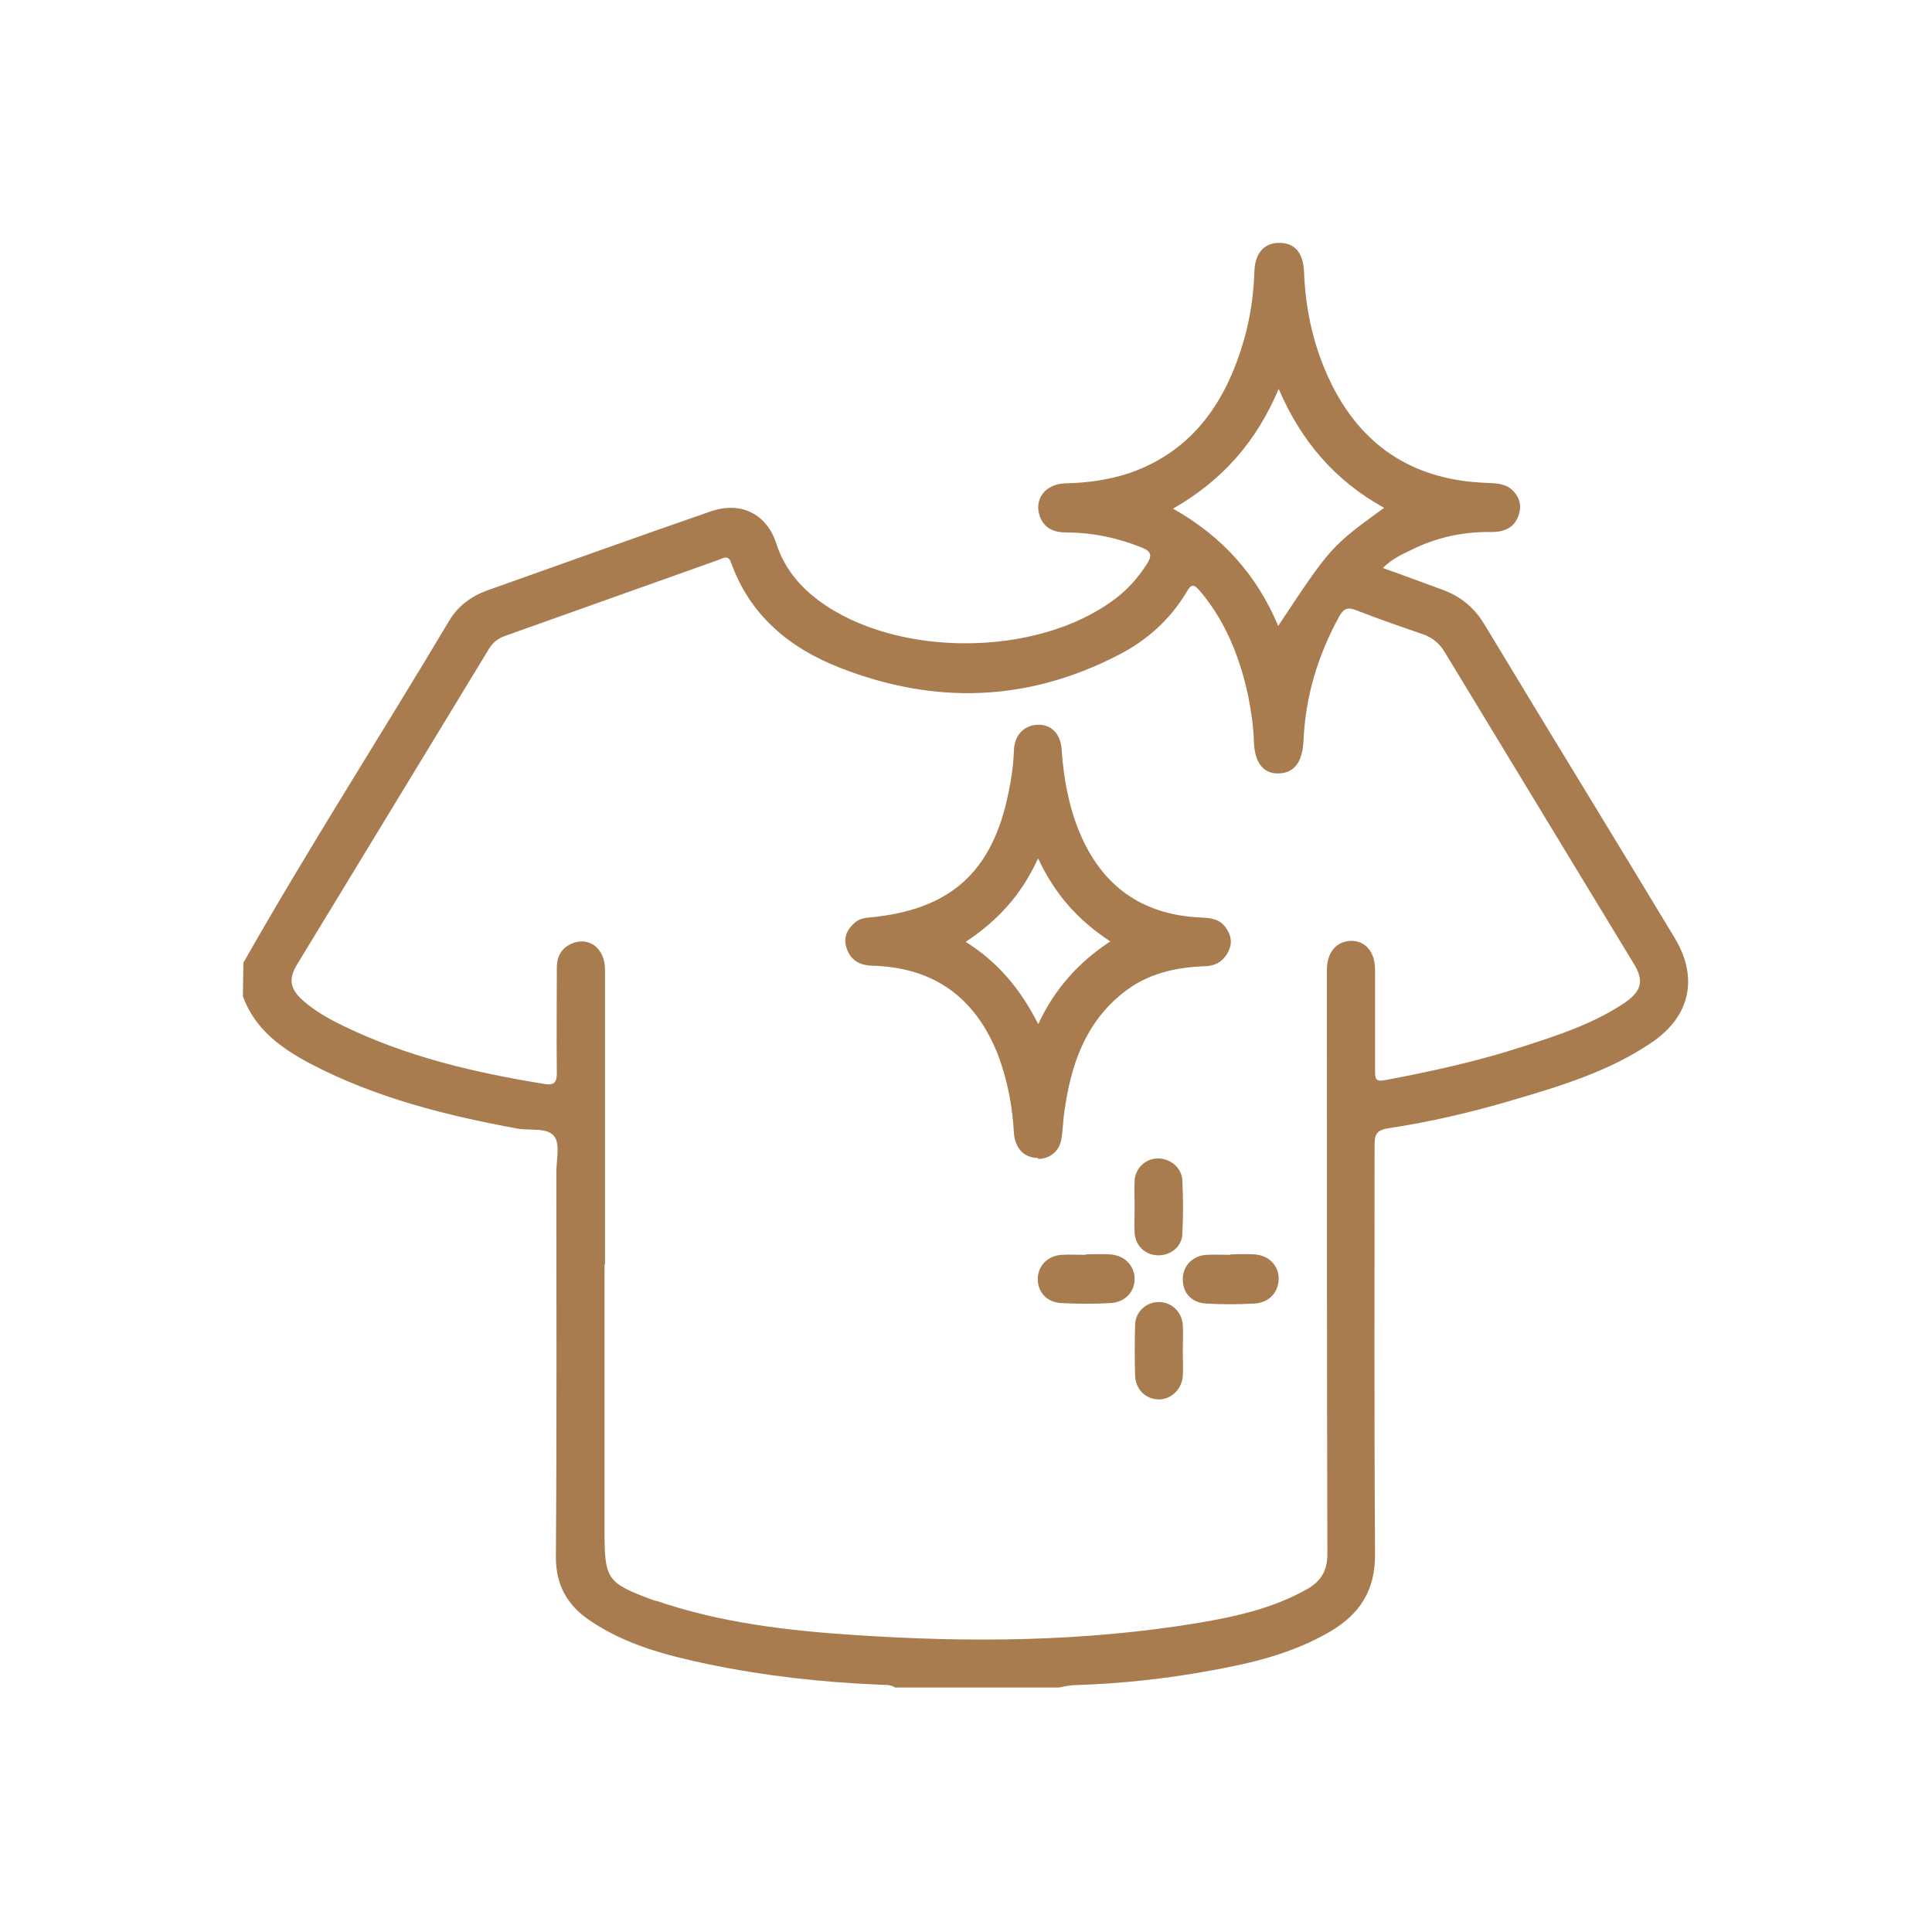 <svg version="1.0" preserveAspectRatio="xMidYMid meet" height="500" viewBox="0 0 375 375" zoomAndPan="magnify" width="500" xmlns:xlink="http://www.w3.org/1999/xlink" xmlns="http://www.w3.org/2000/svg"><defs><clipPath id="8cf8df72ab"><path clip-rule="nonzero" d="M 47 47 L 328 47 L 328 328 L 47 328 Z M 47 47"></path></clipPath><clipPath id="eba11a4e19"><path clip-rule="nonzero" d="M 268.598 98.539 C 259.059 93.25 252.539 85.598 248.191 75.488 C 243.848 85.785 237.234 93.25 227.691 98.73 C 237.234 104.113 243.941 111.578 248.098 121.496 C 258.301 106.098 258.301 106.098 268.695 98.539 M 117.34 245.453 L 117.34 297.227 C 117.34 306.578 117.812 307.242 126.695 310.547 C 126.977 310.641 127.262 310.738 127.449 310.738 C 139.922 314.988 152.77 316.5 165.809 317.352 C 188.199 318.863 210.496 318.672 232.699 314.988 C 239.973 313.758 247.152 312.152 253.672 308.469 C 256.316 306.957 257.641 304.973 257.641 301.668 C 257.547 263.875 257.547 226.086 257.547 188.293 C 257.547 184.891 259.34 182.719 262.176 182.625 C 265.008 182.531 266.898 184.797 266.898 188.199 C 266.898 194.719 266.898 201.332 266.898 207.945 C 266.898 209.457 267.086 210.023 268.883 209.645 C 277.953 207.945 286.93 205.961 295.621 203.125 C 302.422 200.953 309.32 198.688 315.367 194.625 C 318.672 192.355 319.145 190.277 317.066 186.973 C 304.785 166.754 292.598 146.629 280.316 126.41 C 279.371 124.898 278.141 123.859 276.441 123.199 C 272.094 121.688 267.656 120.176 263.309 118.477 C 261.703 117.812 260.852 118.004 259.906 119.703 C 255.844 127.168 253.387 135.102 253.012 143.699 C 252.82 147.953 251.215 150.031 248.191 150.125 C 245.168 150.219 243.469 147.953 243.375 143.793 C 243.281 140.77 242.809 137.844 242.238 134.914 C 240.633 127.543 237.895 120.648 232.98 114.789 C 231.941 113.656 231.375 112.996 230.336 114.883 C 227.125 120.27 222.59 124.332 217.016 127.168 C 199.441 136.238 181.398 136.805 163.066 129.625 C 153.336 125.844 145.59 119.516 141.906 109.215 C 141.34 107.609 140.301 108.367 139.543 108.648 C 125.75 113.562 111.957 118.477 98.16 123.387 C 96.746 123.859 95.609 124.711 94.855 126.031 C 82.48 146.441 70.008 166.848 57.633 187.254 C 55.93 190.09 56.309 191.977 58.859 194.246 C 61.125 196.23 63.773 197.742 66.512 199.062 C 78.891 205.109 92.211 208.227 105.719 210.402 C 107.422 210.684 108.082 210.211 108.082 208.324 C 107.988 201.426 108.082 194.625 108.082 187.82 C 108.082 185.555 109.027 183.949 111.105 183.098 C 114.414 181.773 117.434 184.137 117.434 188.199 C 117.434 207.285 117.434 226.367 117.434 245.453 M 47.238 186.875 C 59.992 164.391 73.977 142.66 87.203 120.457 C 88.902 117.625 91.453 115.734 94.57 114.602 C 108.934 109.5 123.387 104.305 137.844 99.297 C 143.699 97.219 148.801 99.672 150.691 105.531 C 152.203 110.16 155.039 113.656 158.816 116.492 C 173.84 127.734 201.332 127.641 216.352 116.301 C 218.906 114.414 220.887 112.145 222.59 109.5 C 223.629 107.895 223.535 107.043 221.645 106.289 C 216.922 104.398 212.102 103.359 207 103.359 C 204.637 103.359 202.652 102.602 201.805 100.145 C 200.672 96.84 202.938 93.91 206.812 93.816 C 211.062 93.723 215.219 93.156 219.188 91.832 C 229.863 88.148 236.289 80.398 240.066 70.195 C 242.145 64.621 243.281 58.859 243.469 52.812 C 243.562 49.223 245.262 47.238 248.098 47.145 C 251.215 47.051 252.918 48.938 253.105 52.625 C 253.387 60.465 255.09 67.93 258.68 75.016 C 264.914 87.203 275.023 93.25 288.535 93.723 C 290.52 93.816 292.406 93.816 293.824 95.422 C 295.148 96.84 295.336 98.539 294.676 100.242 C 293.824 102.508 291.84 103.266 289.574 103.266 C 284 103.168 278.707 104.305 273.703 106.855 C 271.906 107.703 270.109 108.555 268.41 110.254 C 272.473 111.672 276.156 113.09 279.844 114.414 C 283.527 115.734 286.266 118.004 288.25 121.402 C 300.438 141.621 312.816 161.746 325.004 181.965 C 329.727 189.711 328.121 197.27 320.562 202.371 C 312.344 207.945 302.988 210.777 293.637 213.52 C 285.699 215.883 277.574 217.77 269.449 219 C 267.086 219.375 266.805 220.32 266.805 222.305 C 266.805 248.664 266.711 275.023 266.898 301.477 C 266.992 308.754 263.875 313.383 258.02 316.781 C 250.836 320.941 242.996 322.828 235.059 324.246 C 226.367 325.852 217.582 326.797 208.699 327.082 C 207.66 327.082 206.527 327.363 205.488 327.555 L 173.742 327.555 C 172.801 326.891 171.664 327.082 170.531 326.988 C 159.383 326.516 148.328 325.285 137.465 323.02 C 129.34 321.316 121.309 319.238 114.316 314.422 C 110.066 311.492 107.895 307.617 107.895 302.234 C 108.082 277.293 107.988 252.445 107.988 227.5 C 107.988 225.141 108.742 222.117 107.609 220.605 C 106.289 218.809 103.074 219.473 100.617 219.094 C 86.73 216.543 73.031 213.141 60.371 206.527 C 54.609 203.504 49.508 199.82 47.145 193.395 Z M 47.238 186.875"></path></clipPath><clipPath id="b4c768c0ec"><path clip-rule="nonzero" d="M 164.031 140.598 L 239 140.598 L 239 225 L 164.031 225 Z M 164.031 140.598"></path></clipPath><clipPath id="2e179c5ce8"><path clip-rule="nonzero" d="M 201.426 166.754 C 198.215 173.742 193.586 178.75 187.441 182.812 C 193.773 186.781 198.121 192.074 201.52 198.781 C 204.734 191.883 209.363 186.781 215.504 182.719 C 209.27 178.656 204.734 173.555 201.52 166.66 M 201.52 224.762 C 198.781 224.762 196.984 222.871 196.797 219.848 C 196.512 214.746 195.57 209.738 193.773 204.922 C 189.426 193.68 181.301 187.727 169.211 187.441 C 166.754 187.348 165.051 186.309 164.297 183.949 C 163.637 181.867 164.484 180.262 166.09 178.941 C 166.848 178.375 167.699 178.184 168.641 178.09 C 184.422 176.672 192.641 169.305 195.758 153.809 C 196.324 151.164 196.703 148.426 196.797 145.684 C 196.891 142.66 198.781 140.77 201.426 140.676 C 204.07 140.582 205.867 142.473 206.055 145.402 C 206.434 150.879 207.379 156.266 209.457 161.367 C 213.801 171.949 221.645 177.617 233.172 178.09 C 235.059 178.184 236.855 178.375 237.988 180.168 C 239.027 181.586 239.219 183.191 238.367 184.797 C 237.422 186.594 236.004 187.441 234.02 187.539 C 228.164 187.727 222.684 188.953 217.961 192.734 C 210.59 198.59 207.852 206.812 206.621 215.598 C 206.34 217.297 206.34 219.094 206.055 220.793 C 205.773 223.344 203.883 224.949 201.426 224.949"></path></clipPath><clipPath id="66e4c0688c"><path clip-rule="nonzero" d="M 229 243.113 L 248.973 243.113 L 248.973 253.367 L 229 253.367 Z M 229 243.113"></path></clipPath><clipPath id="14568a02b6"><path clip-rule="nonzero" d="M 238.84 243.469 C 240.352 243.469 241.957 243.375 243.469 243.469 C 246.305 243.656 248.191 245.641 248.191 248.191 C 248.191 250.742 246.398 252.82 243.562 253.012 C 240.352 253.199 237.137 253.199 234.02 253.012 C 231.094 252.82 229.484 250.742 229.582 248.098 C 229.676 245.641 231.469 243.75 234.211 243.562 C 235.723 243.469 237.328 243.562 238.84 243.562"></path></clipPath><clipPath id="39ef18ec16"><path clip-rule="nonzero" d="M 201 243.113 L 221 243.113 L 221 253.367 L 201 253.367 Z M 201 243.113"></path></clipPath><clipPath id="6dcc71ec1c"><path clip-rule="nonzero" d="M 210.777 243.469 C 212.289 243.469 213.898 243.375 215.41 243.469 C 218.242 243.656 220.133 245.547 220.227 248.098 C 220.32 250.648 218.434 252.727 215.691 252.918 C 212.48 253.105 209.172 253.105 205.867 252.918 C 203.125 252.727 201.426 250.742 201.426 248.285 C 201.426 245.832 203.223 243.75 206.055 243.562 C 207.566 243.469 209.172 243.562 210.684 243.562"></path></clipPath><clipPath id="9bad30617c"><path clip-rule="nonzero" d="M 220 252 L 229.934 252 L 229.934 272 L 220 272 Z M 220 252"></path></clipPath><clipPath id="4a405ee43f"><path clip-rule="nonzero" d="M 229.582 262.176 C 229.582 263.781 229.676 265.48 229.582 267.086 C 229.391 269.734 227.219 271.719 224.762 271.621 C 222.305 271.527 220.414 269.641 220.32 266.992 C 220.227 263.688 220.227 260.473 220.32 257.168 C 220.414 254.523 222.496 252.727 224.949 252.727 C 227.406 252.727 229.391 254.617 229.582 257.168 C 229.676 258.773 229.582 260.473 229.582 262.082"></path></clipPath><clipPath id="c6776bdd66"><path clip-rule="nonzero" d="M 220 224.074 L 229.934 224.074 L 229.934 244 L 220 244 Z M 220 224.074"></path></clipPath><clipPath id="ccf0f82fe5"><path clip-rule="nonzero" d="M 220.227 234.305 C 220.227 232.605 220.133 230.809 220.227 229.109 C 220.414 226.652 222.398 224.855 224.762 224.855 C 227.125 224.855 229.297 226.559 229.484 229.012 C 229.676 232.605 229.676 236.098 229.484 239.688 C 229.297 242.145 227.031 243.75 224.668 243.656 C 222.305 243.562 220.414 241.863 220.227 239.312 C 220.133 237.707 220.227 236.004 220.227 234.398 Z M 220.227 234.305"></path></clipPath></defs><g clip-path="url(#8cf8df72ab)"><g clip-path="url(#eba11a4e19)"><path fill-rule="nonzero" fill-opacity="1" d="M 0 0 L 374.926 0 L 374.926 374.926 L 0 374.926 Z M 0 0" fill="#a97c50"></path></g></g><g clip-path="url(#b4c768c0ec)"><g clip-path="url(#2e179c5ce8)"><path fill-rule="nonzero" fill-opacity="1" d="M 0 0 L 374.926 0 L 374.926 374.926 L 0 374.926 Z M 0 0" fill="#a97c50"></path></g></g><g clip-path="url(#66e4c0688c)"><g clip-path="url(#14568a02b6)"><path fill-rule="nonzero" fill-opacity="1" d="M 0 0 L 374.926 0 L 374.926 374.926 L 0 374.926 Z M 0 0" fill="#a97c50"></path></g></g><g clip-path="url(#39ef18ec16)"><g clip-path="url(#6dcc71ec1c)"><path fill-rule="nonzero" fill-opacity="1" d="M 0 0 L 374.926 0 L 374.926 374.926 L 0 374.926 Z M 0 0" fill="#a97c50"></path></g></g><g clip-path="url(#9bad30617c)"><g clip-path="url(#4a405ee43f)"><path fill-rule="nonzero" fill-opacity="1" d="M 0 0 L 374.926 0 L 374.926 374.926 L 0 374.926 Z M 0 0" fill="#a97c50"></path></g></g><g clip-path="url(#c6776bdd66)"><g clip-path="url(#ccf0f82fe5)"><path fill-rule="nonzero" fill-opacity="1" d="M 0 0 L 374.926 0 L 374.926 374.926 L 0 374.926 Z M 0 0" fill="#a97c50"></path></g></g></svg>